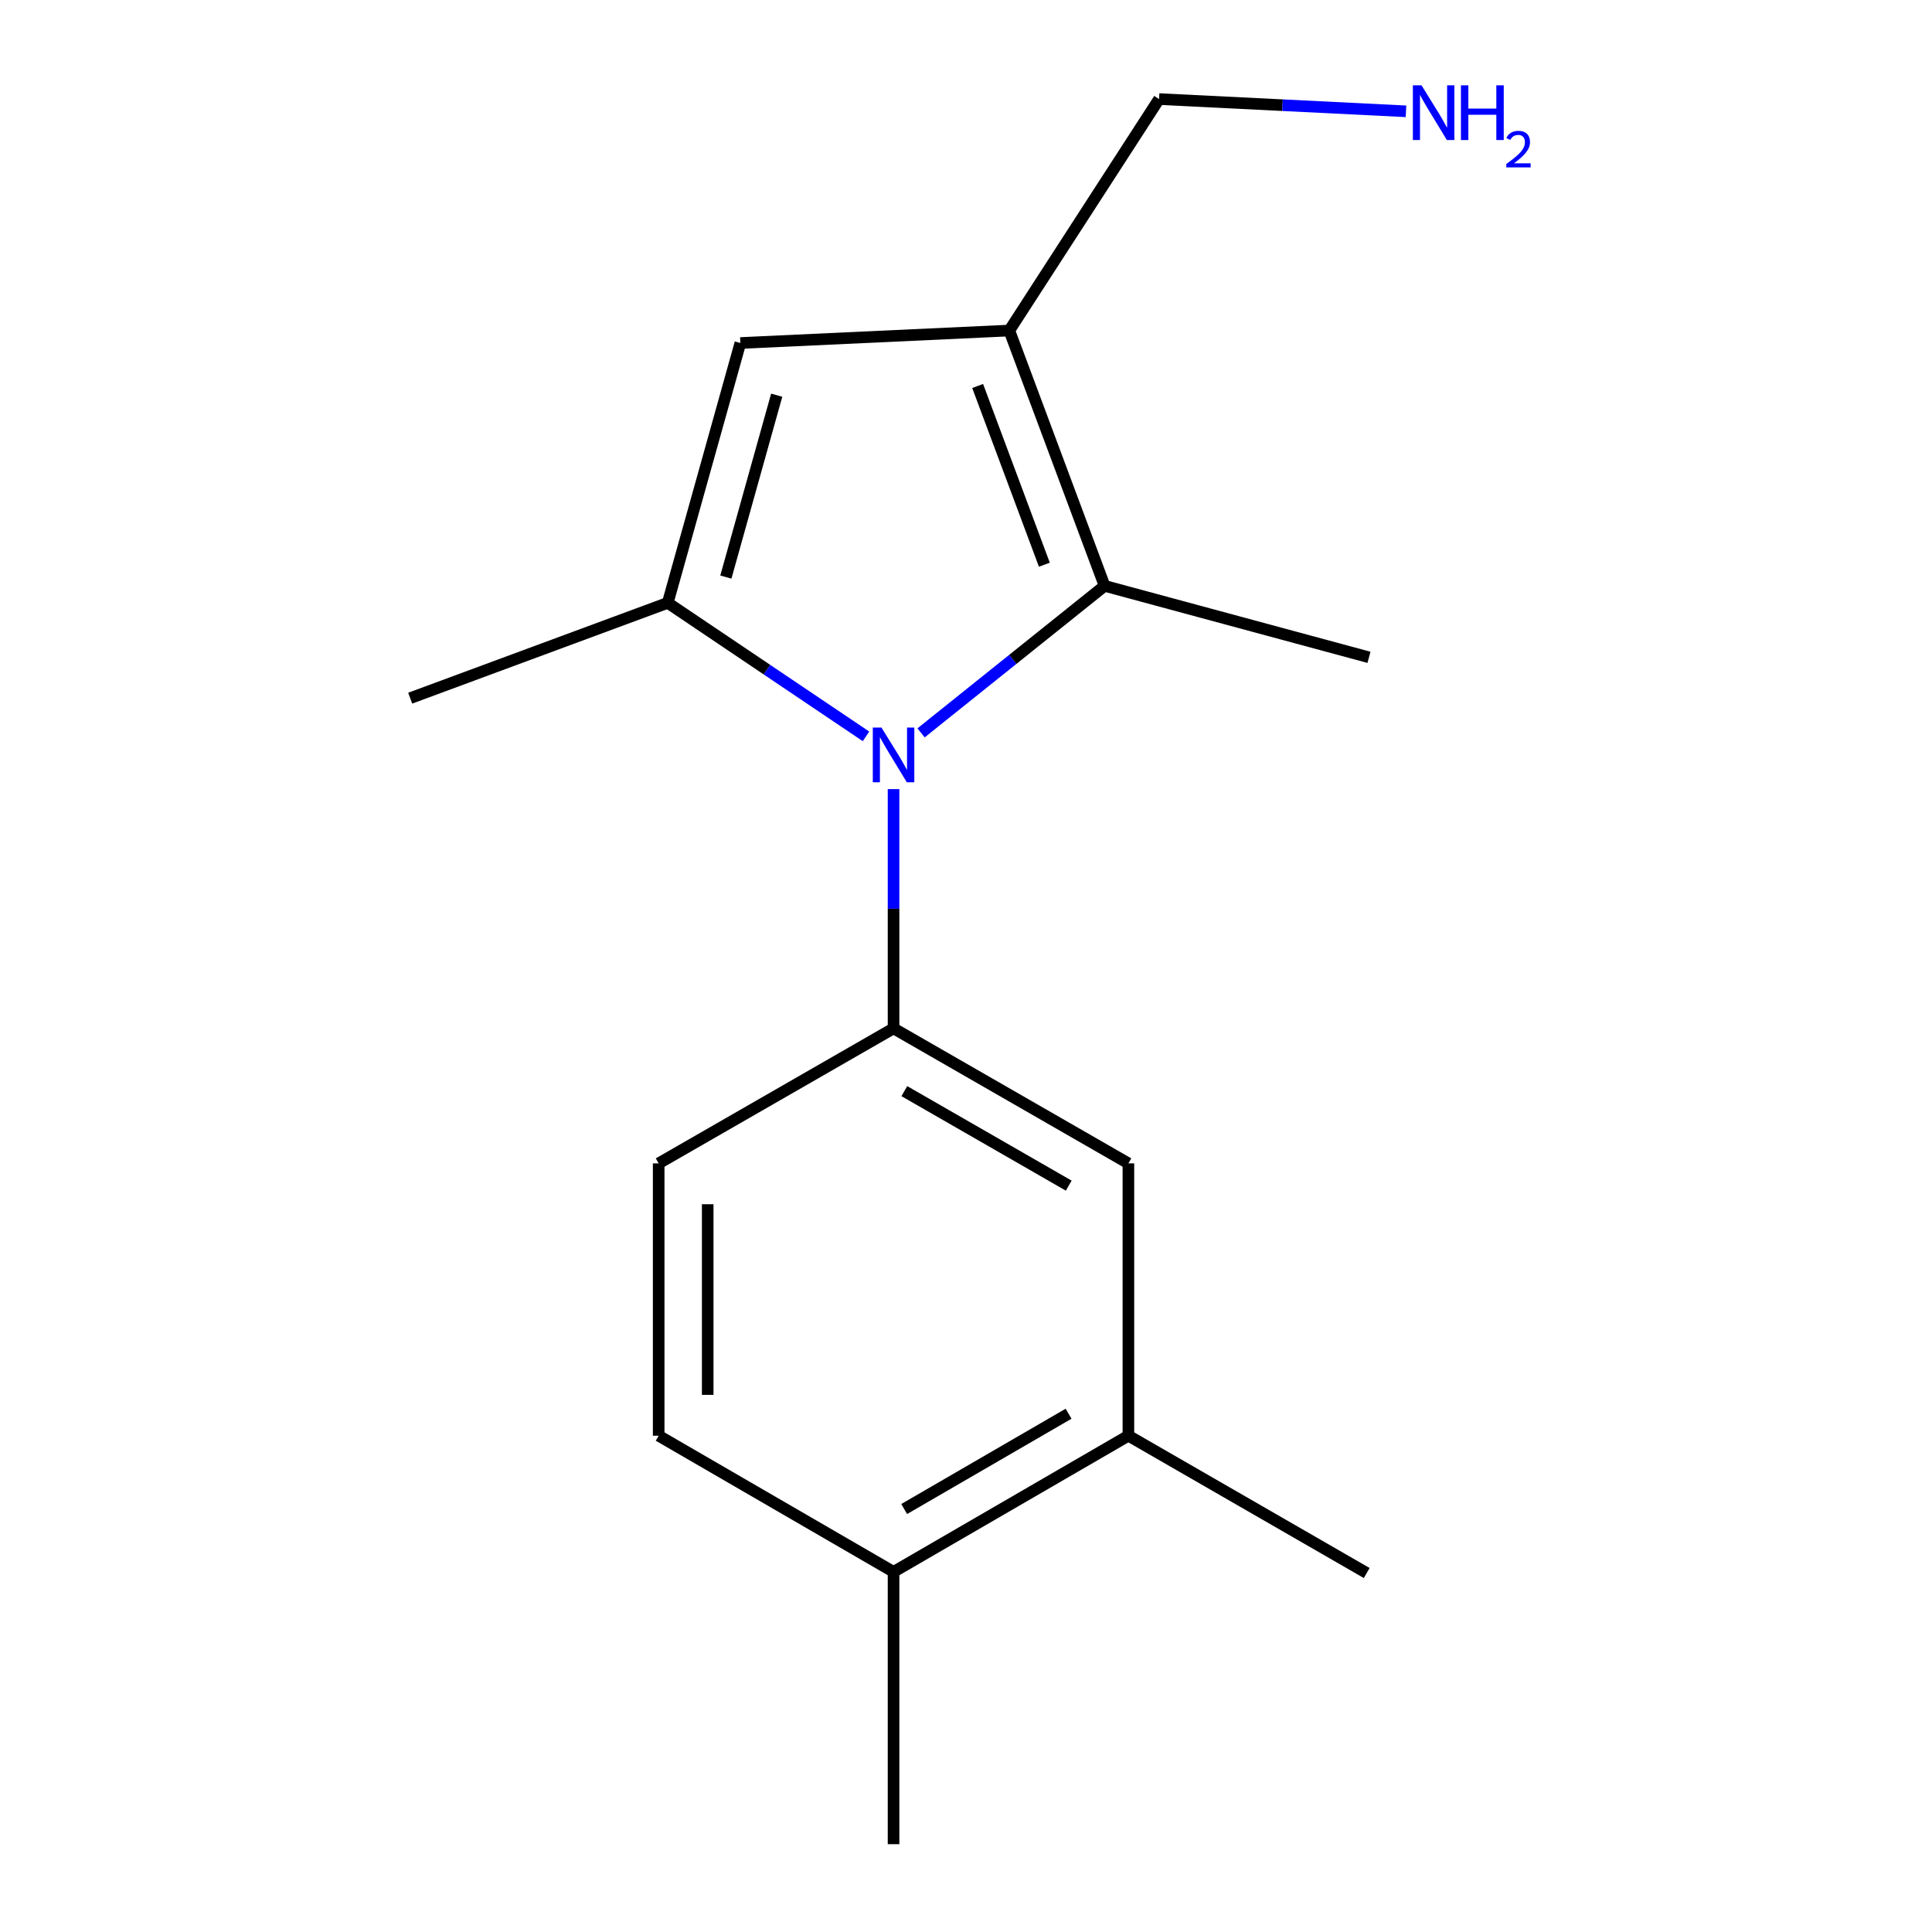 <?xml version='1.0' encoding='iso-8859-1'?>
<svg version='1.1' baseProfile='full'
              xmlns='http://www.w3.org/2000/svg'
                      xmlns:rdkit='http://www.rdkit.org/xml'
                      xmlns:xlink='http://www.w3.org/1999/xlink'
                  xml:space='preserve'
width='1000px' height='1000px' viewBox='0 0 1000 1000'>
<!-- END OF HEADER -->
<rect style='opacity:1.0;fill:#FFFFFF;stroke:none' width='1000' height='1000' x='0' y='0'> </rect>
<path class='bond-0' d='M 448.237,381.137 L 396.929,346.586' style='fill:none;fill-rule:evenodd;stroke:#0000FF;stroke-width:6px;stroke-linecap:butt;stroke-linejoin:miter;stroke-opacity:1' />
<path class='bond-0' d='M 396.929,346.586 L 345.622,312.034' style='fill:none;fill-rule:evenodd;stroke:#000000;stroke-width:6px;stroke-linecap:butt;stroke-linejoin:miter;stroke-opacity:1' />
<path class='bond-1' d='M 476.739,379.336 L 524.237,341.285' style='fill:none;fill-rule:evenodd;stroke:#0000FF;stroke-width:6px;stroke-linecap:butt;stroke-linejoin:miter;stroke-opacity:1' />
<path class='bond-1' d='M 524.237,341.285 L 571.735,303.235' style='fill:none;fill-rule:evenodd;stroke:#000000;stroke-width:6px;stroke-linecap:butt;stroke-linejoin:miter;stroke-opacity:1' />
<path class='bond-4' d='M 462.5,408.441 L 462.5,470.361' style='fill:none;fill-rule:evenodd;stroke:#0000FF;stroke-width:6px;stroke-linecap:butt;stroke-linejoin:miter;stroke-opacity:1' />
<path class='bond-4' d='M 462.5,470.361 L 462.5,532.282' style='fill:none;fill-rule:evenodd;stroke:#000000;stroke-width:6px;stroke-linecap:butt;stroke-linejoin:miter;stroke-opacity:1' />
<path class='bond-3' d='M 345.622,312.034 L 383.213,177.545' style='fill:none;fill-rule:evenodd;stroke:#000000;stroke-width:6px;stroke-linecap:butt;stroke-linejoin:miter;stroke-opacity:1' />
<path class='bond-3' d='M 375.704,298.693 L 402.018,204.55' style='fill:none;fill-rule:evenodd;stroke:#000000;stroke-width:6px;stroke-linecap:butt;stroke-linejoin:miter;stroke-opacity:1' />
<path class='bond-11' d='M 345.622,312.034 L 212.317,361.371' style='fill:none;fill-rule:evenodd;stroke:#000000;stroke-width:6px;stroke-linecap:butt;stroke-linejoin:miter;stroke-opacity:1' />
<path class='bond-2' d='M 571.735,303.235 L 522.412,171.087' style='fill:none;fill-rule:evenodd;stroke:#000000;stroke-width:6px;stroke-linecap:butt;stroke-linejoin:miter;stroke-opacity:1' />
<path class='bond-2' d='M 540.558,292.288 L 506.032,199.784' style='fill:none;fill-rule:evenodd;stroke:#000000;stroke-width:6px;stroke-linecap:butt;stroke-linejoin:miter;stroke-opacity:1' />
<path class='bond-12' d='M 571.735,303.235 L 708.579,340.235' style='fill:none;fill-rule:evenodd;stroke:#000000;stroke-width:6px;stroke-linecap:butt;stroke-linejoin:miter;stroke-opacity:1' />
<path class='bond-10' d='M 522.412,171.087 L 599.936,51.276' style='fill:none;fill-rule:evenodd;stroke:#000000;stroke-width:6px;stroke-linecap:butt;stroke-linejoin:miter;stroke-opacity:1' />
<path class='bond-16' d='M 522.412,171.087 L 383.213,177.545' style='fill:none;fill-rule:evenodd;stroke:#000000;stroke-width:6px;stroke-linecap:butt;stroke-linejoin:miter;stroke-opacity:1' />
<path class='bond-5' d='M 462.5,532.282 L 584.059,602.163' style='fill:none;fill-rule:evenodd;stroke:#000000;stroke-width:6px;stroke-linecap:butt;stroke-linejoin:miter;stroke-opacity:1' />
<path class='bond-5' d='M 468.084,564.768 L 553.175,613.685' style='fill:none;fill-rule:evenodd;stroke:#000000;stroke-width:6px;stroke-linecap:butt;stroke-linejoin:miter;stroke-opacity:1' />
<path class='bond-7' d='M 462.5,532.282 L 340.926,602.163' style='fill:none;fill-rule:evenodd;stroke:#000000;stroke-width:6px;stroke-linecap:butt;stroke-linejoin:miter;stroke-opacity:1' />
<path class='bond-6' d='M 584.059,602.163 L 584.059,743.125' style='fill:none;fill-rule:evenodd;stroke:#000000;stroke-width:6px;stroke-linecap:butt;stroke-linejoin:miter;stroke-opacity:1' />
<path class='bond-14' d='M 584.059,743.125 L 707.409,814.19' style='fill:none;fill-rule:evenodd;stroke:#000000;stroke-width:6px;stroke-linecap:butt;stroke-linejoin:miter;stroke-opacity:1' />
<path class='bond-17' d='M 584.059,743.125 L 462.5,813.598' style='fill:none;fill-rule:evenodd;stroke:#000000;stroke-width:6px;stroke-linecap:butt;stroke-linejoin:miter;stroke-opacity:1' />
<path class='bond-17' d='M 553.095,731.738 L 468.004,781.07' style='fill:none;fill-rule:evenodd;stroke:#000000;stroke-width:6px;stroke-linecap:butt;stroke-linejoin:miter;stroke-opacity:1' />
<path class='bond-9' d='M 340.926,602.163 L 340.926,743.125' style='fill:none;fill-rule:evenodd;stroke:#000000;stroke-width:6px;stroke-linecap:butt;stroke-linejoin:miter;stroke-opacity:1' />
<path class='bond-9' d='M 366.307,623.307 L 366.307,721.98' style='fill:none;fill-rule:evenodd;stroke:#000000;stroke-width:6px;stroke-linecap:butt;stroke-linejoin:miter;stroke-opacity:1' />
<path class='bond-8' d='M 462.5,813.598 L 340.926,743.125' style='fill:none;fill-rule:evenodd;stroke:#000000;stroke-width:6px;stroke-linecap:butt;stroke-linejoin:miter;stroke-opacity:1' />
<path class='bond-15' d='M 462.5,813.598 L 462.5,954.545' style='fill:none;fill-rule:evenodd;stroke:#000000;stroke-width:6px;stroke-linecap:butt;stroke-linejoin:miter;stroke-opacity:1' />
<path class='bond-13' d='M 599.936,51.276 L 663.839,54.446' style='fill:none;fill-rule:evenodd;stroke:#000000;stroke-width:6px;stroke-linecap:butt;stroke-linejoin:miter;stroke-opacity:1' />
<path class='bond-13' d='M 663.839,54.446 L 727.742,57.617' style='fill:none;fill-rule:evenodd;stroke:#0000FF;stroke-width:6px;stroke-linecap:butt;stroke-linejoin:miter;stroke-opacity:1' />
<path  class='atom-0' d='M 456.24 376.582
L 465.52 391.582
Q 466.44 393.062, 467.92 395.742
Q 469.4 398.422, 469.48 398.582
L 469.48 376.582
L 473.24 376.582
L 473.24 404.902
L 469.36 404.902
L 459.4 388.502
Q 458.24 386.582, 457 384.382
Q 455.8 382.182, 455.44 381.502
L 455.44 404.902
L 451.76 404.902
L 451.76 376.582
L 456.24 376.582
' fill='#0000FF'/>
<path  class='atom-14' d='M 735.779 44.166
L 745.059 59.166
Q 745.979 60.646, 747.459 63.326
Q 748.939 66.006, 749.019 66.166
L 749.019 44.166
L 752.779 44.166
L 752.779 72.486
L 748.899 72.486
L 738.939 56.086
Q 737.779 54.166, 736.539 51.966
Q 735.339 49.766, 734.979 49.086
L 734.979 72.486
L 731.299 72.486
L 731.299 44.166
L 735.779 44.166
' fill='#0000FF'/>
<path  class='atom-14' d='M 756.179 44.166
L 760.019 44.166
L 760.019 56.206
L 774.499 56.206
L 774.499 44.166
L 778.339 44.166
L 778.339 72.486
L 774.499 72.486
L 774.499 59.406
L 760.019 59.406
L 760.019 72.486
L 756.179 72.486
L 756.179 44.166
' fill='#0000FF'/>
<path  class='atom-14' d='M 779.712 71.493
Q 780.399 69.724, 782.035 68.747
Q 783.672 67.744, 785.943 67.744
Q 788.767 67.744, 790.351 69.275
Q 791.935 70.806, 791.935 73.525
Q 791.935 76.297, 789.876 78.885
Q 787.843 81.472, 783.619 84.534
L 792.252 84.534
L 792.252 86.646
L 779.659 86.646
L 779.659 84.877
Q 783.144 82.396, 785.203 80.548
Q 787.289 78.7, 788.292 77.037
Q 789.295 75.373, 789.295 73.657
Q 789.295 71.862, 788.398 70.859
Q 787.5 69.856, 785.943 69.856
Q 784.438 69.856, 783.435 70.463
Q 782.431 71.07, 781.719 72.416
L 779.712 71.493
' fill='#0000FF'/>
</svg>
